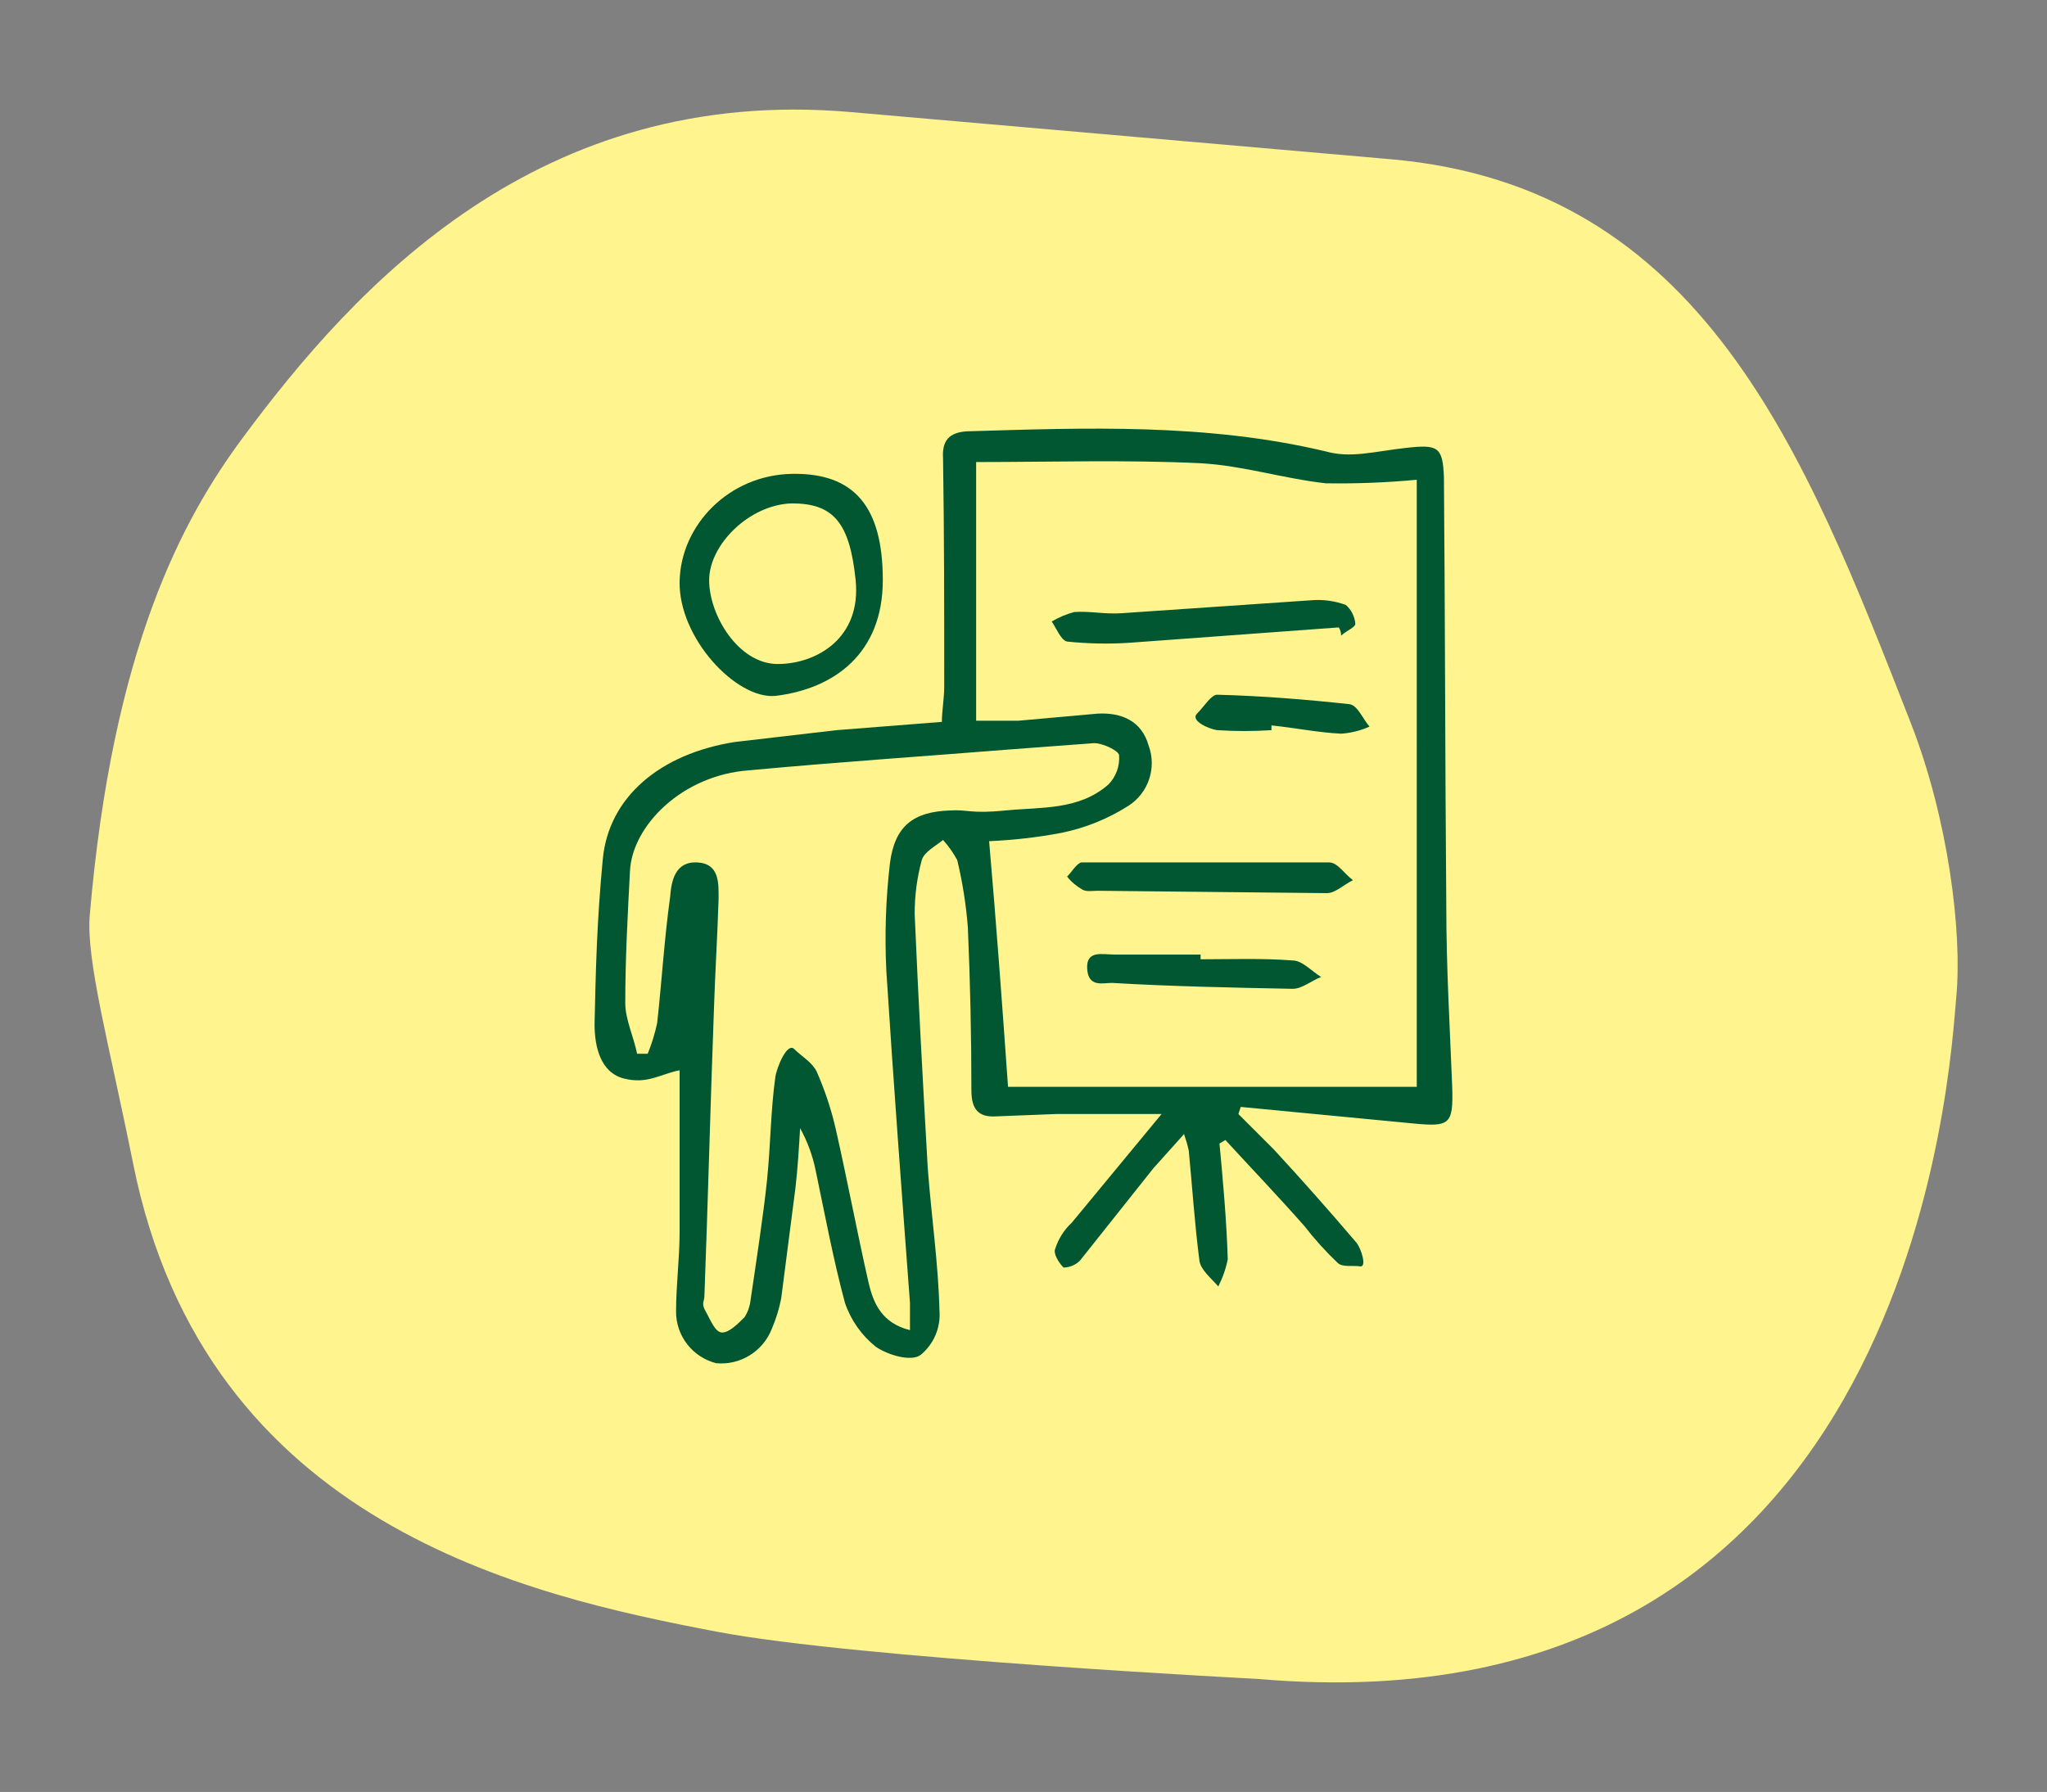 <?xml version="1.0" encoding="UTF-8"?> <!-- Generator: Adobe Illustrator 26.1.0, SVG Export Plug-In . SVG Version: 6.00 Build 0) --> <svg xmlns="http://www.w3.org/2000/svg" xmlns:xlink="http://www.w3.org/1999/xlink" version="1.1" id="Layer_1" x="0px" y="0px" viewBox="0 0 173.28 151.72" style="enable-background:new 0 0 173.28 151.72;" xml:space="preserve"><rect x="0" y="0" width="173.28" height="151.72" fill="#808080" stroke="none"/> <style type="text/css"> .st0{fill:#FFF48E;} .st1{fill:#005732;} </style> <g id="Group_16" transform="translate(0 0)"> <path id="Path_3781" class="st0" d="M60.67,138.15c-16.02-3.06-43.27-9.02-49.4-39.63c-2.02-10.06-4-17.24-3.67-21.05 c1.95-22.71,7.91-33.58,12.88-40.31C30.1,24.15,45.61,7.19,72.02,9.49l45.7,3.99c26.41,2.31,35.08,24.84,44.02,47.71 c3.18,8.13,4.38,17.74,3.86,23.23s-3.27,62.6-59.12,57.73C106.48,142.15,72.59,140.42,60.67,138.15"></path> </g> <g> <path class="st1" d="M122.93,92.02c-0.2-5.1-0.5-10.1-0.5-15.2c-0.1-12.1-0.1-24.3-0.2-36.4c-0.1-2.6-0.5-2.8-3.2-2.5 s-4.7,0.9-6.8,0.3c-10.1-2.4-20.3-2-30.4-1.7c-1.5,0.1-2.1,0.8-2,2.3c0.1,6.4,0.1,12.9,0.1,19.3c0,1-0.2,2.1-0.2,3l-8.9,0.7l-8.6,1 c-6.4,1-10.7,4.7-11.2,9.9s-0.6,9.4-0.7,14c0,1.9,0.5,4.1,2.5,4.6s3.1-0.4,4.7-0.7v13.7c0,2.2-0.3,4.5-0.3,6.7 c-0.02,2.08,1.39,3.89,3.4,4.4c2.04,0.19,3.95-1,4.7-2.9c0.36-0.84,0.63-1.71,0.8-2.6l1.2-9.3c0.2-1.7,0.3-3.4,0.4-5.1 c0.61,1.1,1.04,2.27,1.3,3.5c0.8,3.8,1.5,7.6,2.5,11.3c0.5,1.46,1.4,2.74,2.6,3.7c1,0.7,3,1.3,3.8,0.7c1.1-0.9,1.7-2.28,1.6-3.7 c-0.1-4.1-0.7-8.1-1-12.2c-0.4-7.1-0.8-14.3-1.1-21.4c-0.01-1.55,0.19-3.1,0.6-4.6c0.2-0.7,1.2-1.2,1.8-1.7 c0.47,0.52,0.87,1.09,1.2,1.7c0.45,1.87,0.75,3.78,0.9,5.7c0.2,4.6,0.3,9.2,0.3,13.8c0,1.6,0.6,2.3,2.1,2.2l5.1-0.2h8.9l-7.6,9.2 c-0.65,0.6-1.13,1.36-1.4,2.2c-0.2,0.4,0.3,1.2,0.7,1.6c0.53-0.01,1.03-0.22,1.4-0.6l6.2-7.8l2.6-2.9c0.16,0.46,0.3,0.93,0.4,1.4 c0.3,3.1,0.5,6.2,0.9,9.3c0.1,0.8,1,1.5,1.6,2.2c0.37-0.73,0.64-1.5,0.8-2.3c-0.1-3.3-0.4-6.6-0.7-9.8l0.5-0.3 c2.2,2.4,4.5,4.8,6.7,7.3c0.85,1.1,1.79,2.14,2.8,3.1c0.4,0.4,1.3,0.2,1.9,0.3s0.1-1.5-0.3-2c-2.3-2.7-4.6-5.3-7-7.9l-3-3l0.2-0.6 l14.6,1.4C122.73,95.42,123.03,95.22,122.93,92.02z M80.43,68.62c-3.1,0.1-4.7,1.3-5.1,4.5c-0.35,3.02-0.45,6.06-0.3,9.1 c0.6,9.4,1.3,18.7,2,28.1v2.3c-2.4-0.6-3.1-2.3-3.5-4c-1-4.4-1.8-8.7-2.8-13.1c-0.38-1.65-0.92-3.25-1.6-4.8 c-0.4-0.8-1.3-1.3-1.9-1.9c-0.6-0.6-1.5,1.6-1.6,2.4c-0.4,2.9-0.4,5.8-0.7,8.7c-0.3,2.9-0.9,6.8-1.4,10.2 c-0.06,0.5-0.23,0.98-0.5,1.4c-0.6,0.6-1.3,1.3-1.9,1.3s-1-1.1-1.4-1.8s-0.1-0.8-0.1-1.3c0.3-8,0.5-16,0.8-24.1 c0.1-3.2,0.3-6.3,0.4-9.5c0-1.3,0.1-3-1.8-3.1s-2.2,1.6-2.3,2.9c-0.5,3.6-0.7,7.1-1.1,10.7c-0.19,0.89-0.46,1.76-0.8,2.6h-0.9 c-0.3-1.5-1-2.9-1-4.3c0-3.7,0.2-7.4,0.4-11.2c0.2-3.8,4.4-8.1,10.1-8.5c7.5-0.7,15-1.2,22.5-1.8l6.7-0.5c0.7,0,2,0.6,2.1,1 c0.08,0.92-0.25,1.84-0.9,2.5c-2.5,2.2-5.7,1.9-8.7,2.2S81.93,68.52,80.43,68.62z M119.93,92.02h-34.6c-0.5-7.1-1-13.9-1.6-20.8 c2.05-0.09,4.09-0.32,6.1-0.7c2.03-0.41,3.96-1.19,5.7-2.3c1.69-1.09,2.4-3.21,1.7-5.1c-0.6-2.1-2.3-2.8-4.3-2.7l-6.7,0.6h-3.6 v-21.9c6.4,0,12.7-0.2,19,0.1c3.6,0.2,7,1.3,10.6,1.7c2.57,0.04,5.14-0.06,7.7-0.3L119.93,92.02z"></path> <path class="st1" d="M65.63,58.92c5-0.6,9.1-3.6,9.1-9.8s-2.4-9.1-7.7-9c-5.3,0.1-9.4,4.3-9.5,9.1 C57.43,54.02,62.33,59.22,65.63,58.92z M67.03,42.62c3.5,0,4.9,1.6,5.4,6.5s-3.3,7.1-6.6,7.1c-3.3,0-5.8-4.1-5.8-7.1 S63.43,42.72,67.03,42.62z"></path> <path class="st1" d="M111.03,50.82l-16.1,1.1c-1.4,0.1-2.7-0.2-4-0.1c-0.67,0.18-1.31,0.45-1.9,0.8c0.4,0.6,0.8,1.6,1.3,1.7 c1.76,0.18,3.53,0.22,5.3,0.1l17.7-1.3c0.13,0.21,0.2,0.45,0.2,0.7c0.4-0.4,1.2-0.7,1.2-1c-0.05-0.62-0.34-1.19-0.8-1.6 C113,50.88,112.01,50.74,111.03,50.82z"></path> <path class="st1" d="M96.03,73.02h-4.5c-0.4,0.1-0.8,0.8-1.2,1.2c0.36,0.45,0.8,0.82,1.3,1.1c0.3,0.2,0.9,0.1,1.3,0.1l19.4,0.2 c0.7,0,1.4-0.7,2.2-1.1c-0.7-0.5-1.3-1.5-2-1.5L96.03,73.02z"></path> <path class="st1" d="M101.63,81.22v-0.4h-7.3c-1,0-2.4-0.4-2.3,1.2s1.3,1.2,2.1,1.2c5.1,0.3,10.2,0.4,15.3,0.5c0.8,0,1.6-0.7,2.4-1 c-0.8-0.5-1.6-1.4-2.4-1.4C106.83,81.12,104.23,81.22,101.63,81.22z"></path> <path class="st1" d="M103.03,58.82c-0.5,0-1.1,1-1.7,1.6s1,1.3,1.7,1.4c1.53,0.1,3.07,0.1,4.6,0v-0.4c2,0.2,3.9,0.6,5.9,0.7 c0.83-0.06,1.64-0.26,2.4-0.6c-0.6-0.7-1-1.8-1.7-1.9C110.53,59.22,106.83,58.92,103.03,58.82z"></path> </g> </svg> 